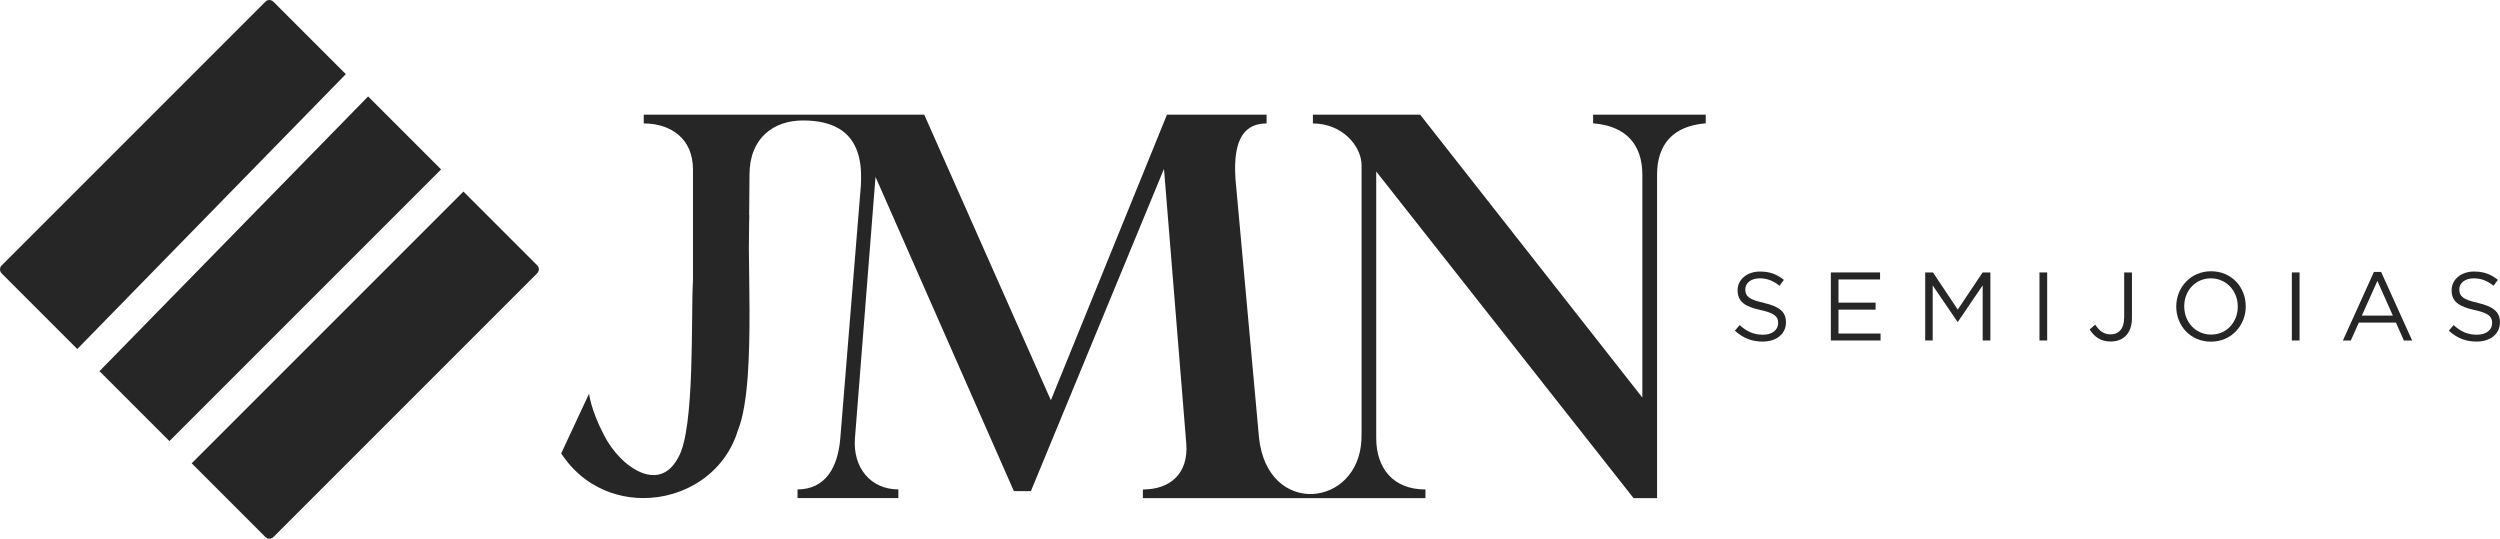 <?xml version="1.0" encoding="UTF-8"?>
<svg id="Layer_1" data-name="Layer 1" xmlns="http://www.w3.org/2000/svg" viewBox="0 0 360.08 77.6">
  <defs>
    <style>
      .cls-1 {
        fill: #262626;
      }
    </style>
  </defs>
  <path class="cls-1" d="M254.04,43.61c-2.17-.45-2.66-.98-2.66-1.91v-.03c0-.9.8-1.58,2.09-1.58,1.01,0,1.92.32,2.83,1.07l.64-.85c-1.01-.8-2-1.2-3.45-1.2-1.86,0-3.22,1.15-3.22,2.68v.03c0,1.61,1.04,2.34,3.29,2.83,2.06.45,2.55.95,2.55,1.86v.03c0,.97-.85,1.67-2.18,1.67s-2.34-.45-3.36-1.39l-.69.81c1.18,1.07,2.44,1.57,4.01,1.57,1.95,0,3.35-1.09,3.35-2.77v-.03c0-1.5-1.01-2.28-3.19-2.77h0Z"/>
  <polygon class="cls-1" points="264.8 44.6 270.15 44.6 270.15 43.59 264.8 43.59 264.8 40.25 270.79 40.25 270.79 39.24 263.7 39.24 263.7 49.04 270.86 49.04 270.86 48.04 264.8 48.04 264.8 44.6 264.8 44.6"/>
  <polygon class="cls-1" points="281.98 44.59 278.41 39.24 277.29 39.24 277.29 49.04 278.37 49.04 278.37 41.11 281.94 46.35 282 46.35 285.57 41.1 285.57 49.04 286.68 49.04 286.68 39.24 285.56 39.24 281.98 44.59 281.98 44.59"/>
  <polygon class="cls-1" points="293.75 49.04 294.86 49.04 294.86 39.24 293.75 39.24 293.75 49.04 293.75 49.04"/>
  <path class="cls-1" d="M305.94,45.81c0,1.56-.81,2.35-1.92,2.35-1.02,0-1.64-.49-2.24-1.4l-.8.69c.62,1.01,1.55,1.74,3.03,1.74.88,0,1.6-.27,2.16-.81.56-.56.9-1.41.9-2.58v-6.56h-1.12v6.57h0Z"/>
  <path class="cls-1" d="M322.31,44.17c0,2.23-1.6,4.02-3.84,4.02s-3.87-1.82-3.87-4.05v-.03c0-2.23,1.6-4.02,3.84-4.02s3.87,1.82,3.87,4.05v.03h0ZM318.47,39.07c-2.98,0-5.02,2.37-5.02,5.07v.03c0,2.7,2,5.04,4.99,5.04s5.02-2.37,5.02-5.07v-.03c0-2.7-2-5.04-4.99-5.04h0Z"/>
  <polygon class="cls-1" points="330.1 49.04 331.21 49.04 331.21 39.24 330.1 39.24 330.1 49.04 330.1 49.04"/>
  <path class="cls-1" d="M340.18,45.46l2.24-5,2.23,5h-4.47ZM341.92,39.17l-4.47,9.88h1.14l1.16-2.59h5.34l1.15,2.59h1.19l-4.47-9.88h-1.04Z"/>
  <path class="cls-1" d="M356.88,43.61c-2.17-.45-2.66-.98-2.66-1.91v-.03c0-.9.8-1.58,2.09-1.58,1.01,0,1.92.32,2.83,1.07l.64-.85c-1.01-.8-2-1.2-3.45-1.2-1.86,0-3.22,1.15-3.22,2.68v.03c0,1.61,1.04,2.34,3.29,2.83,2.06.45,2.55.95,2.55,1.86v.03c0,.97-.85,1.67-2.19,1.67s-2.34-.45-3.36-1.39l-.69.81c1.18,1.07,2.44,1.57,4.01,1.57,1.95,0,3.35-1.09,3.35-2.77v-.03c0-1.5-1.01-2.28-3.19-2.77h0Z"/>
  <path class="cls-1" d="M39.37.24c-.21-.21-.45-.24-.57-.24s-.37.03-.57.24L.24,38.23c-.32.32-.32.83,0,1.15l10.89,10.89L49.81,10.68,39.37.24h0Z"/>
  <polygon class="cls-1" points="53.02 13.89 14.33 53.46 24.4 63.53 63.53 24.4 53.02 13.89 53.02 13.89"/>
  <path class="cls-1" d="M66.74,27.6l-39.13,39.13,10.62,10.62c.32.32.83.31,1.15,0l37.99-37.99c.32-.32.32-.83,0-1.15l-10.62-10.62h0Z"/>
  <path class="cls-1" d="M229.46,16.52v1.24c4.81.39,7.09,3.12,7.09,7.41v32.09l-32-40.74h-15.45v1.26c4.15,0,7.01,3.18,7.01,6.06v38.33c0,.41,0,.75-.02,1.14-.4,9.79-13.5,11.2-14.75-.24,0-.04,0-.08-.01-.12l-3.38-37.16c-.42-6.07,1.53-8.01,4.48-8.01v-1.26h-14.35l-16.72,41.13-18.24-41.13h-40.4v1.26c3.88,0,7.09,2.17,7.09,6.61v15.95c-.31,5.22.31,21.44-2.12,25.55-1.06,1.99-2.47,2.67-3.96,2.52-1.29-.13-2.64-.88-3.87-1.97-.2-.18-.38-.37-.57-.56-.92-.94-1.68-2.02-2.29-3.19-.79-1.53-1.85-3.9-2.16-5.98l-4.01,8.59c.07.11.19.31.39.58.63.88,1.93,2.47,3.95,3.74.04.03.08.04.12.06,2.25,1.39,4.79,2.05,7.31,2.06,5.92.03,11.77-3.5,13.67-9.73.77-1.89,1.2-4.7,1.43-7.91h0c.42-5.84.2-12.98.16-18.34l.04-3.96c0-.28.02-.55.03-.8l-.03.03.05-5.86h0c0-5.35,3.53-7.82,7.7-7.82s8.37,1.46,8.37,8.05c0,.42,0,.86-.03,1.33l-2.96,36.37c-.34,4.28-2.19,7.39-6.16,7.39v1.25h14.52v-1.25c-3.96,0-6.59-3.11-6.25-7.39l2.96-37.62,19.93,45.26h2.45l19.17-46.42,3.21,39.57c.34,4.36-2.35,6.61-6.25,6.61v1.25h40.7v-1.25c-4.7,0-7.09-3.11-7.09-7.39V24.7l37.07,47.05h3.38V25.17c0-4.28,2.2-7.02,7.01-7.41v-1.24h-16.21Z"/>
</svg>